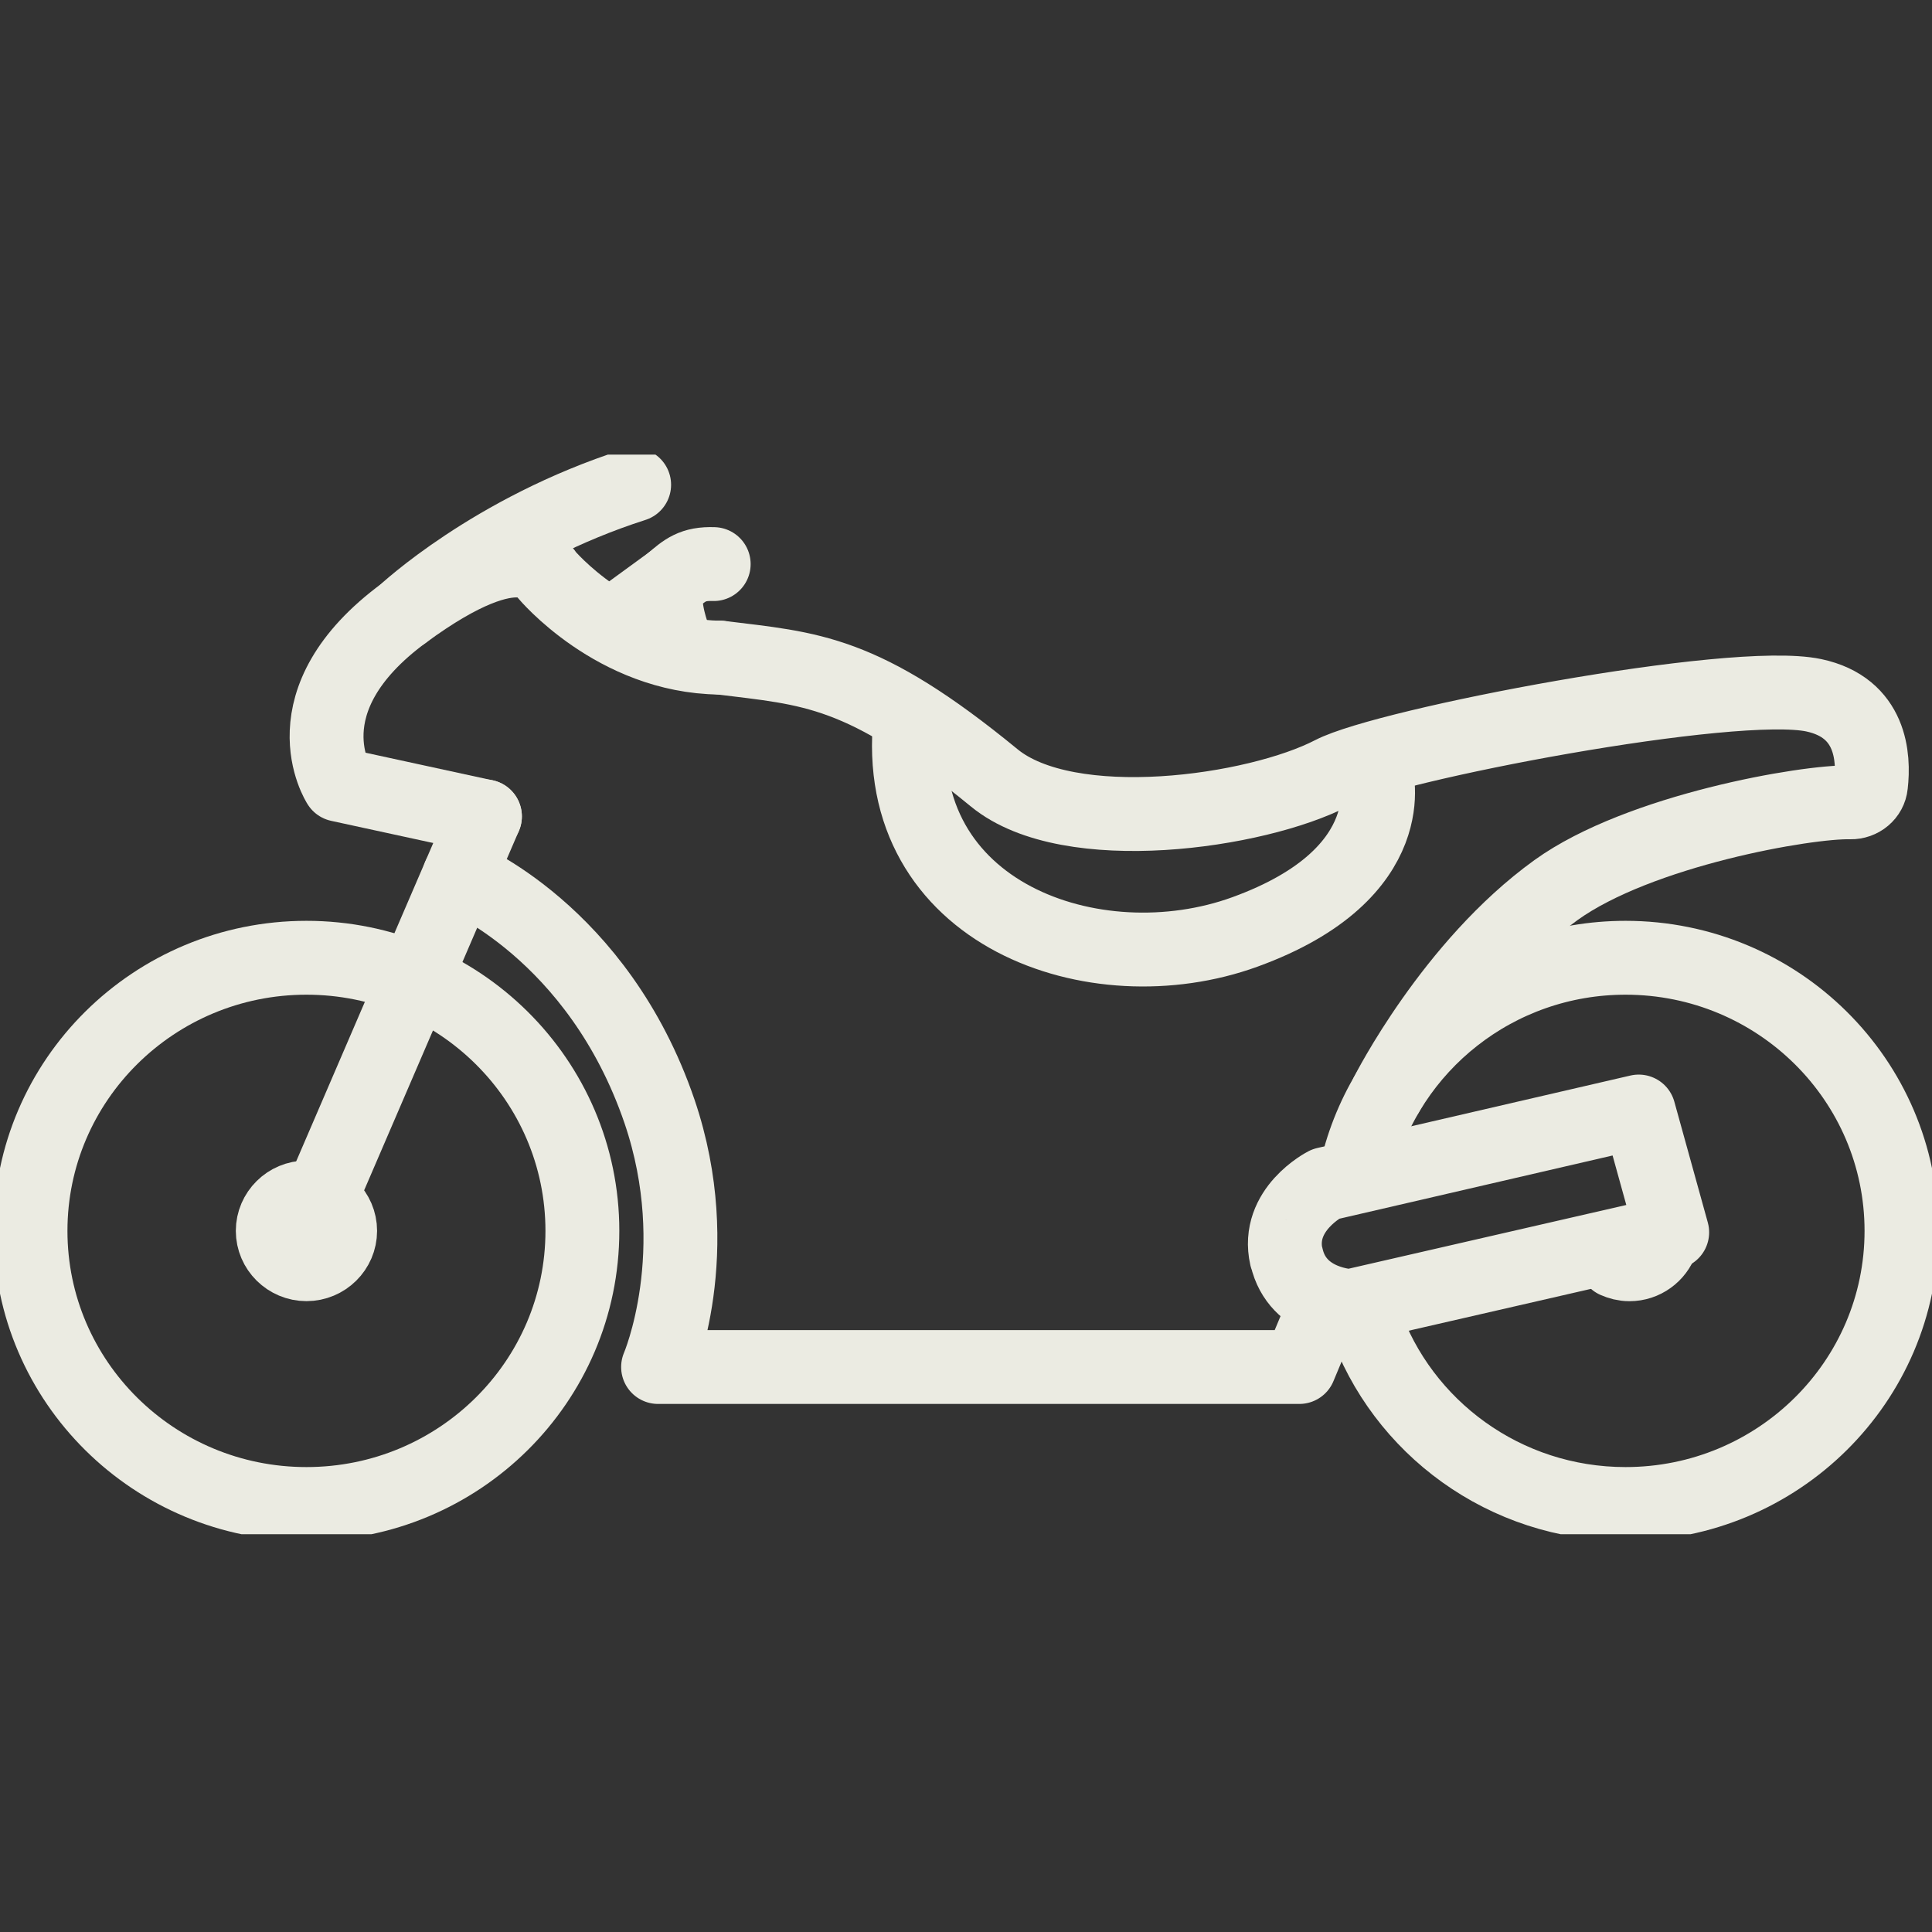 <svg width="34" height="34" viewBox="0 0 34 34" fill="none" xmlns="http://www.w3.org/2000/svg">
<rect x="0" y="0" width="34" height="34" fill="#333333" stroke="none"/>
<g clip-path="url(#clip0_2301_71)">
<path d="M4.8 21.661C4.8 21.984 5.067 22.248 5.393 22.248C5.72 22.248 5.986 21.984 5.986 21.661C5.986 21.338 5.72 21.074 5.393 21.074C5.067 21.074 4.8 21.338 4.8 21.661Z" stroke="#EBEBE2" stroke-width="1.3" stroke-linecap="round" stroke-linejoin="round"/>
<path d="M28.427 22.193C28.504 22.227 28.585 22.249 28.676 22.249C28.934 22.249 29.153 22.083 29.234 21.857" stroke="#EBEBE2" stroke-width="1.3" stroke-linecap="round" stroke-linejoin="round"/>
<path d="M0.537 21.662C0.537 24.316 2.712 26.468 5.393 26.468C8.075 26.468 10.249 24.316 10.249 21.662C10.249 19.008 8.075 16.855 5.393 16.855C2.712 16.855 0.537 19.008 0.537 21.662Z" stroke="#EBEBE2" stroke-width="1.3" stroke-linecap="round" stroke-linejoin="round"/>
<path d="M24.013 23.231C24.671 25.116 26.48 26.468 28.607 26.468C31.288 26.468 33.463 24.316 33.463 21.662C33.463 19.008 31.288 16.855 28.607 16.855C26.334 16.855 24.426 18.404 23.897 20.492" stroke="#EBEBE2" stroke-width="1.3" stroke-linecap="round" stroke-linejoin="round"/>
<path d="M5.393 21.662L8.534 14.367" stroke="#EBEBE2" stroke-width="1.3" stroke-linecap="round" stroke-linejoin="round"/>
<path d="M22.638 22.121C22.449 21.283 23.326 20.837 23.326 20.837L28.839 19.561L29.428 21.687L23.773 22.985C23.773 22.985 22.831 22.963 22.642 22.121H22.638Z" stroke="#EBEBE2" stroke-width="1.3" stroke-linecap="round" stroke-linejoin="round"/>
<path d="M8.083 15.414C8.083 15.414 10.524 16.388 11.607 19.561C12.449 22.041 11.581 24.057 11.581 24.057H22.866L23.244 23.151" stroke="#EBEBE2" stroke-width="1.3" stroke-linecap="round" stroke-linejoin="round"/>
<path d="M24.409 19.245C24.409 19.245 25.548 16.987 27.383 15.664C28.848 14.609 31.805 14.099 32.565 14.12C32.75 14.124 32.909 13.992 32.926 13.814C32.982 13.329 32.935 12.453 31.921 12.236C30.502 11.934 24.405 13.104 23.438 13.605C22.11 14.294 18.814 14.767 17.499 13.691C15.165 11.776 14.272 11.772 12.669 11.572" stroke="#EBEBE2" stroke-width="1.3" stroke-linecap="round" stroke-linejoin="round"/>
<path d="M16.02 12.658C15.664 16.091 19.273 17.358 21.907 16.401C24.752 15.368 24.211 13.594 24.211 13.594" stroke="#EBEBE2" stroke-width="1.3" stroke-linecap="round" stroke-linejoin="round"/>
<path d="M8.534 14.368L5.965 13.81C5.965 13.81 5.006 12.334 7.112 10.786C9.218 9.238 9.613 10.106 9.613 10.106C9.613 10.106 10.816 11.552 12.664 11.573" stroke="#EBEBE2" stroke-width="1.3" stroke-linecap="round" stroke-linejoin="round"/>
<path d="M12.56 9.927C12.191 9.914 12.053 10.033 11.817 10.237C11.581 10.441 11.83 11.135 11.83 11.135" stroke="#EBEBE2" stroke-width="1.3" stroke-linecap="round" stroke-linejoin="round"/>
<path d="M11.817 10.236L10.971 10.853" stroke="#EBEBE2" stroke-width="1.3" stroke-linecap="round" stroke-linejoin="round"/>
<path d="M7.112 10.786C7.112 10.786 8.659 9.331 11.16 8.531" stroke="#EBEBE2" stroke-width="1.3" stroke-linecap="round" stroke-linejoin="round"/>
</g>
<defs>
<clipPath id="clip0_2301_71">
<rect width="34" height="19" fill="white" transform="matrix(-1 0 0 1 34 8)"/>
</clipPath>
</defs>
</svg>
